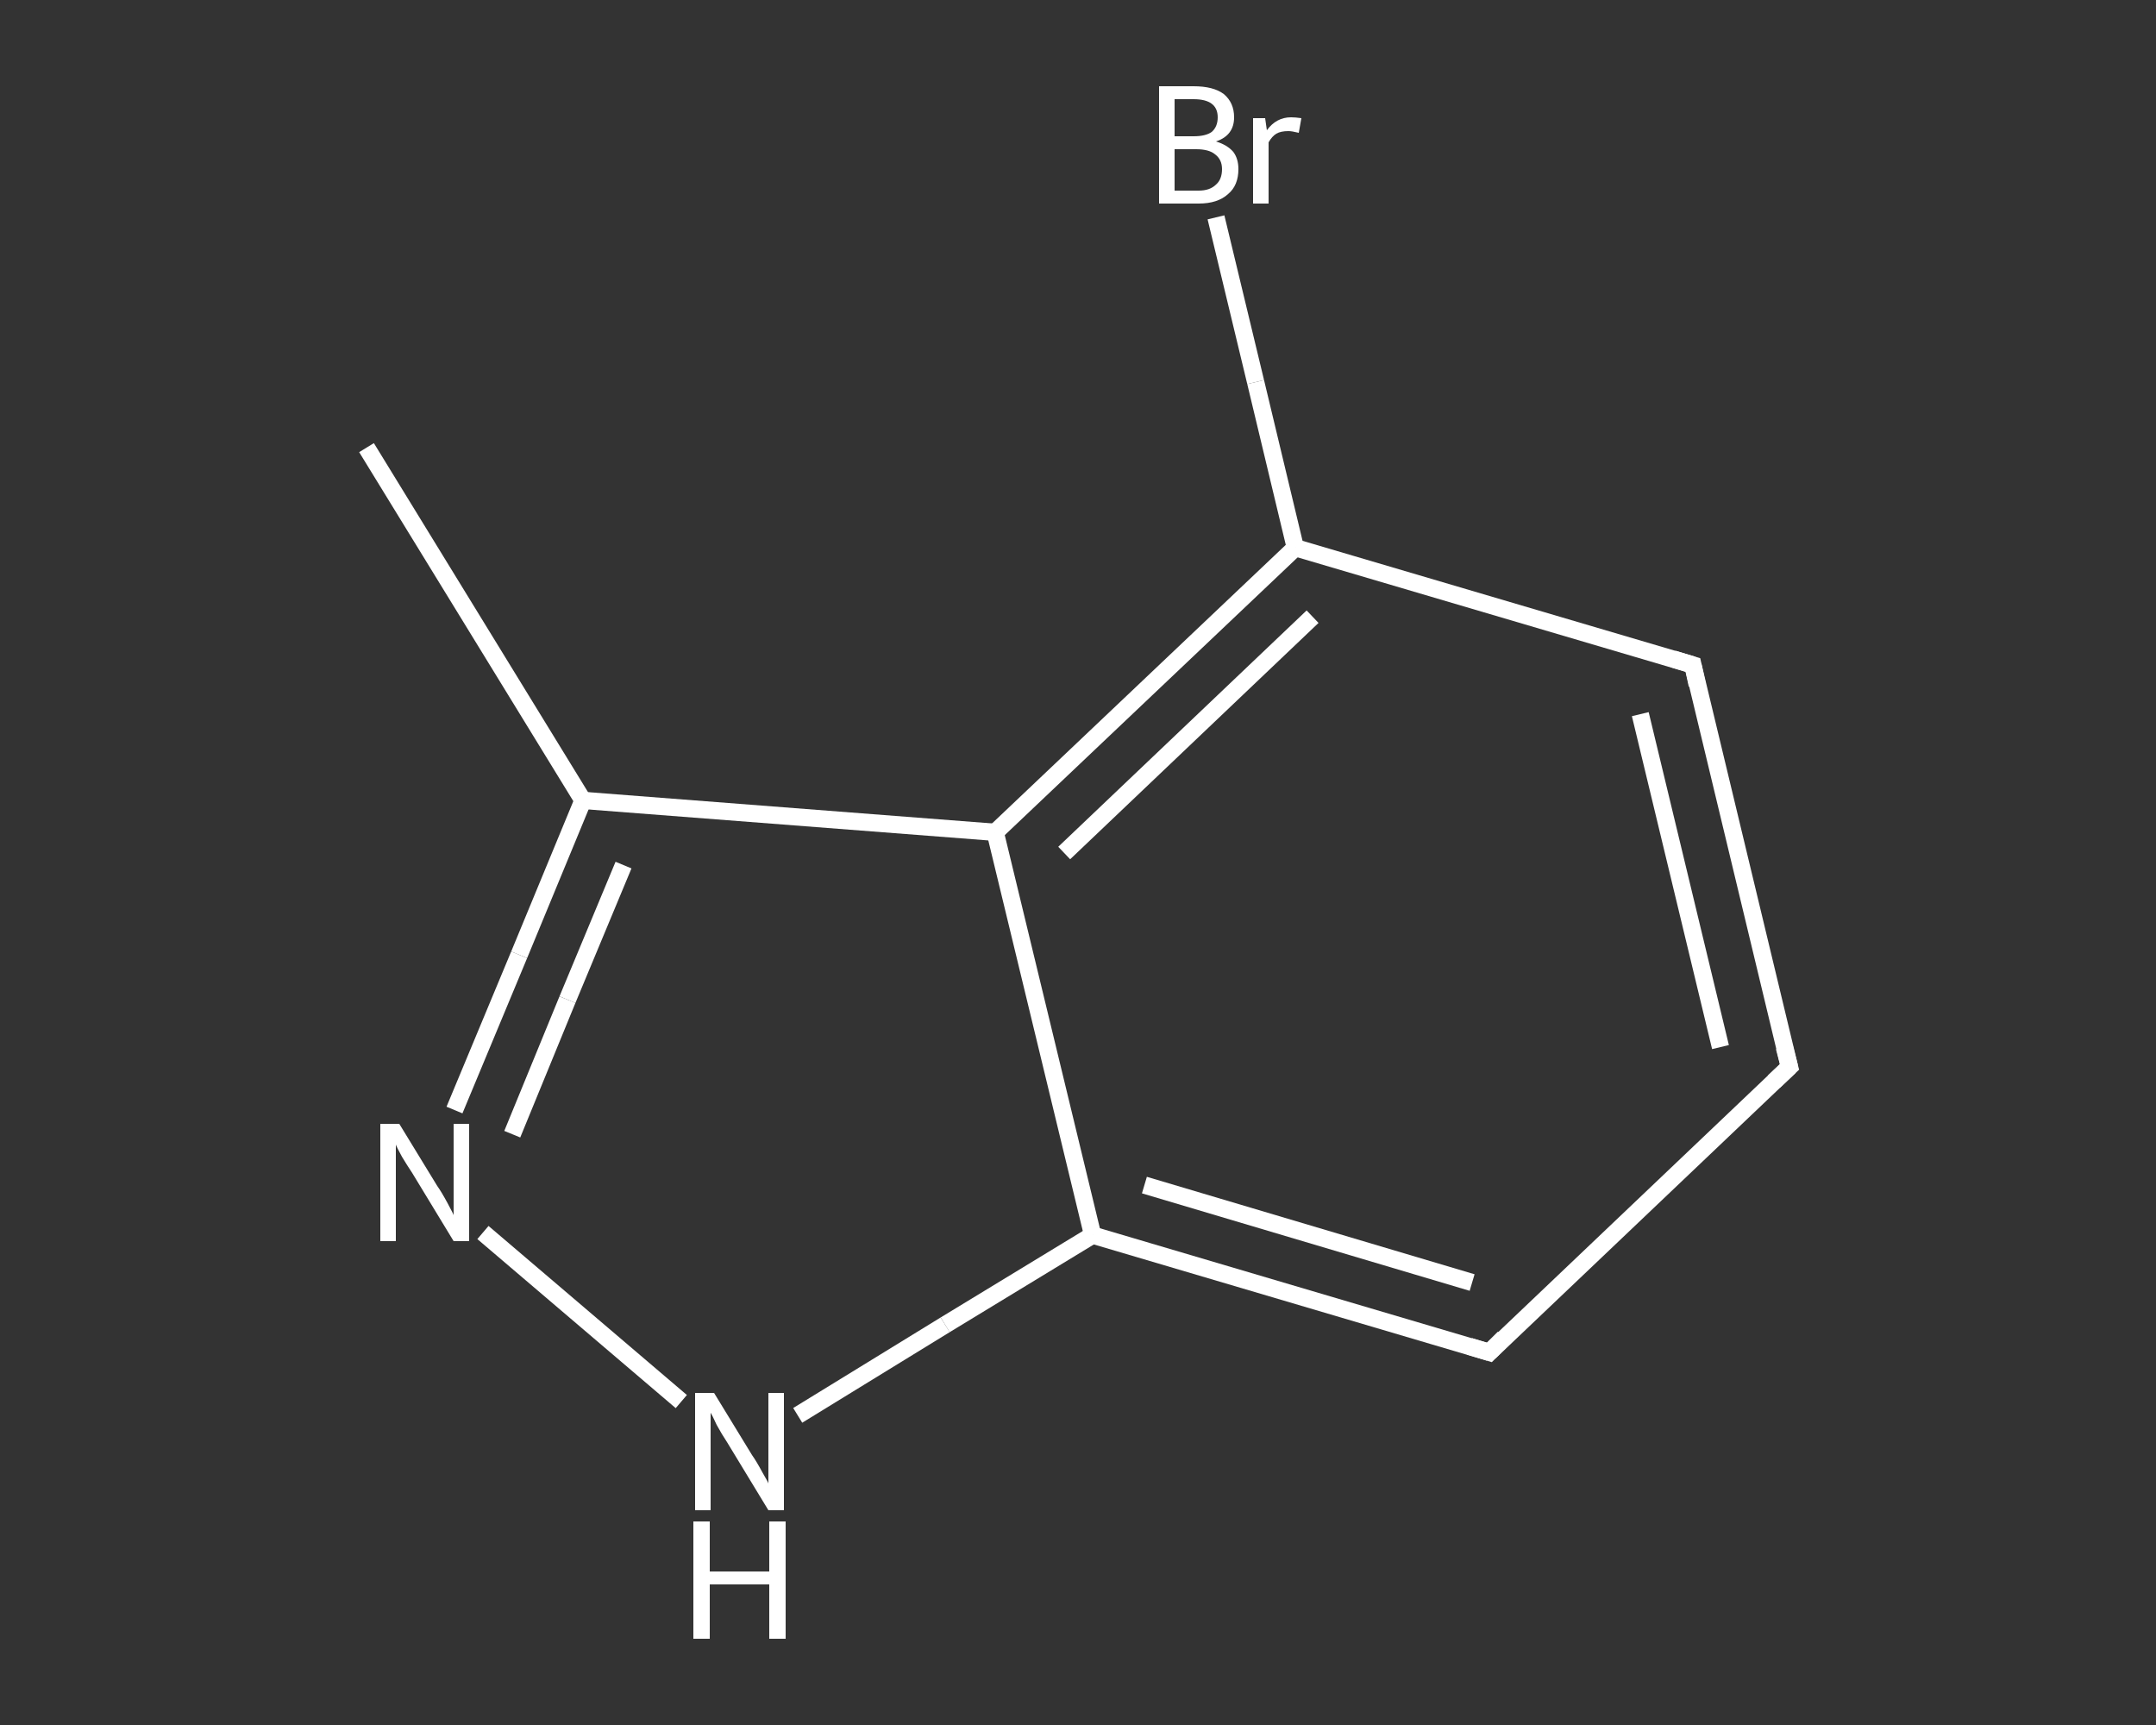 <?xml version='1.0' encoding='iso-8859-1'?>
<svg version='1.1' baseProfile='full'
              xmlns='http://www.w3.org/2000/svg'
                      xmlns:rdkit='http://www.rdkit.org/xml'
                      xmlns:xlink='http://www.w3.org/1999/xlink'
                  xml:space='preserve'
width='250px' height='200px' viewBox='0 0 250 200'>
<rect x="0" y="0" width="250" height="200" fill="#333333" stroke="none"/>
<!-- END OF HEADER -->
<rect style='opacity:1.0;fill:transparent;stroke:none' width='250.0' height='200.0' x='0.0' y='0.0'> </rect>
<path class='bond-0 atom-0 atom-1' d='M 42.5,51.9 L 67.6,92.8' style='fill:none;fill-rule:evenodd;stroke:#FFFFFF;stroke-width:2.0px;stroke-linecap:butt;stroke-linejoin:miter;stroke-opacity:1' />
<path class='bond-1 atom-1 atom-2' d='M 67.6,92.8 L 60.2,110.7' style='fill:none;fill-rule:evenodd;stroke:#FFFFFF;stroke-width:2.0px;stroke-linecap:butt;stroke-linejoin:miter;stroke-opacity:1' />
<path class='bond-1 atom-1 atom-2' d='M 60.2,110.7 L 52.7,128.7' style='fill:none;fill-rule:evenodd;stroke:#FFFFFF;stroke-width:2.0px;stroke-linecap:butt;stroke-linejoin:miter;stroke-opacity:1' />
<path class='bond-1 atom-1 atom-2' d='M 72.3,100.3 L 65.8,115.9' style='fill:none;fill-rule:evenodd;stroke:#FFFFFF;stroke-width:2.0px;stroke-linecap:butt;stroke-linejoin:miter;stroke-opacity:1' />
<path class='bond-1 atom-1 atom-2' d='M 65.8,115.9 L 59.4,131.5' style='fill:none;fill-rule:evenodd;stroke:#FFFFFF;stroke-width:2.0px;stroke-linecap:butt;stroke-linejoin:miter;stroke-opacity:1' />
<path class='bond-2 atom-2 atom-3' d='M 56.0,142.9 L 79.0,162.5' style='fill:none;fill-rule:evenodd;stroke:#FFFFFF;stroke-width:2.0px;stroke-linecap:butt;stroke-linejoin:miter;stroke-opacity:1' />
<path class='bond-3 atom-3 atom-4' d='M 92.5,164.1 L 109.6,153.6' style='fill:none;fill-rule:evenodd;stroke:#FFFFFF;stroke-width:2.0px;stroke-linecap:butt;stroke-linejoin:miter;stroke-opacity:1' />
<path class='bond-3 atom-3 atom-4' d='M 109.6,153.6 L 126.7,143.2' style='fill:none;fill-rule:evenodd;stroke:#FFFFFF;stroke-width:2.0px;stroke-linecap:butt;stroke-linejoin:miter;stroke-opacity:1' />
<path class='bond-4 atom-4 atom-5' d='M 126.7,143.2 L 172.7,156.8' style='fill:none;fill-rule:evenodd;stroke:#FFFFFF;stroke-width:2.0px;stroke-linecap:butt;stroke-linejoin:miter;stroke-opacity:1' />
<path class='bond-4 atom-4 atom-5' d='M 132.7,137.4 L 170.7,148.7' style='fill:none;fill-rule:evenodd;stroke:#FFFFFF;stroke-width:2.0px;stroke-linecap:butt;stroke-linejoin:miter;stroke-opacity:1' />
<path class='bond-5 atom-5 atom-6' d='M 172.7,156.8 L 207.5,123.7' style='fill:none;fill-rule:evenodd;stroke:#FFFFFF;stroke-width:2.0px;stroke-linecap:butt;stroke-linejoin:miter;stroke-opacity:1' />
<path class='bond-6 atom-6 atom-7' d='M 207.5,123.7 L 196.3,77.1' style='fill:none;fill-rule:evenodd;stroke:#FFFFFF;stroke-width:2.0px;stroke-linecap:butt;stroke-linejoin:miter;stroke-opacity:1' />
<path class='bond-6 atom-6 atom-7' d='M 199.5,121.4 L 190.2,82.8' style='fill:none;fill-rule:evenodd;stroke:#FFFFFF;stroke-width:2.0px;stroke-linecap:butt;stroke-linejoin:miter;stroke-opacity:1' />
<path class='bond-7 atom-7 atom-8' d='M 196.3,77.1 L 150.2,63.5' style='fill:none;fill-rule:evenodd;stroke:#FFFFFF;stroke-width:2.0px;stroke-linecap:butt;stroke-linejoin:miter;stroke-opacity:1' />
<path class='bond-8 atom-8 atom-9' d='M 150.2,63.5 L 145.6,44.3' style='fill:none;fill-rule:evenodd;stroke:#FFFFFF;stroke-width:2.0px;stroke-linecap:butt;stroke-linejoin:miter;stroke-opacity:1' />
<path class='bond-8 atom-8 atom-9' d='M 145.6,44.3 L 141.0,25.2' style='fill:none;fill-rule:evenodd;stroke:#FFFFFF;stroke-width:2.0px;stroke-linecap:butt;stroke-linejoin:miter;stroke-opacity:1' />
<path class='bond-9 atom-8 atom-10' d='M 150.2,63.5 L 115.4,96.5' style='fill:none;fill-rule:evenodd;stroke:#FFFFFF;stroke-width:2.0px;stroke-linecap:butt;stroke-linejoin:miter;stroke-opacity:1' />
<path class='bond-9 atom-8 atom-10' d='M 152.2,71.5 L 123.4,98.9' style='fill:none;fill-rule:evenodd;stroke:#FFFFFF;stroke-width:2.0px;stroke-linecap:butt;stroke-linejoin:miter;stroke-opacity:1' />
<path class='bond-10 atom-10 atom-1' d='M 115.4,96.5 L 67.6,92.8' style='fill:none;fill-rule:evenodd;stroke:#FFFFFF;stroke-width:2.0px;stroke-linecap:butt;stroke-linejoin:miter;stroke-opacity:1' />
<path class='bond-11 atom-10 atom-4' d='M 115.4,96.5 L 126.7,143.2' style='fill:none;fill-rule:evenodd;stroke:#FFFFFF;stroke-width:2.0px;stroke-linecap:butt;stroke-linejoin:miter;stroke-opacity:1' />
<path d='M 170.4,156.1 L 172.7,156.8 L 174.4,155.1' style='fill:none;stroke:#FFFFFF;stroke-width:2.0px;stroke-linecap:butt;stroke-linejoin:miter;stroke-opacity:1;' />
<path d='M 205.7,125.4 L 207.5,123.7 L 206.9,121.4' style='fill:none;stroke:#FFFFFF;stroke-width:2.0px;stroke-linecap:butt;stroke-linejoin:miter;stroke-opacity:1;' />
<path d='M 196.8,79.4 L 196.3,77.1 L 194.0,76.4' style='fill:none;stroke:#FFFFFF;stroke-width:2.0px;stroke-linecap:butt;stroke-linejoin:miter;stroke-opacity:1;' />
<path class='atom-2' d='M 46.3 130.3
L 50.7 137.5
Q 51.2 138.2, 51.9 139.5
Q 52.6 140.8, 52.6 140.9
L 52.6 130.3
L 54.4 130.3
L 54.4 143.9
L 52.6 143.9
L 47.8 136.0
Q 47.2 135.1, 46.6 134.1
Q 46.0 133.0, 45.9 132.7
L 45.9 143.9
L 44.1 143.9
L 44.1 130.3
L 46.3 130.3
' fill='#FFFFFF'/>
<path class='atom-3' d='M 82.8 161.5
L 87.2 168.7
Q 87.7 169.4, 88.4 170.7
Q 89.1 171.9, 89.1 172.0
L 89.1 161.5
L 90.9 161.5
L 90.9 175.1
L 89.1 175.1
L 84.3 167.2
Q 83.7 166.3, 83.1 165.2
Q 82.6 164.1, 82.4 163.8
L 82.4 175.1
L 80.6 175.1
L 80.6 161.5
L 82.8 161.5
' fill='#FFFFFF'/>
<path class='atom-3' d='M 80.4 176.4
L 82.3 176.4
L 82.3 182.2
L 89.2 182.2
L 89.2 176.4
L 91.1 176.4
L 91.1 190.0
L 89.2 190.0
L 89.2 183.7
L 82.3 183.7
L 82.3 190.0
L 80.4 190.0
L 80.4 176.4
' fill='#FFFFFF'/>
<path class='atom-9' d='M 141.0 16.4
Q 142.3 16.8, 143.0 17.6
Q 143.6 18.4, 143.6 19.6
Q 143.6 21.5, 142.4 22.5
Q 141.2 23.6, 139.0 23.6
L 134.4 23.6
L 134.4 10.0
L 138.4 10.0
Q 140.7 10.0, 141.9 10.9
Q 143.1 11.9, 143.1 13.6
Q 143.1 15.7, 141.0 16.4
M 136.2 11.5
L 136.2 15.8
L 138.4 15.8
Q 139.8 15.8, 140.5 15.3
Q 141.2 14.7, 141.2 13.6
Q 141.2 11.5, 138.4 11.5
L 136.2 11.5
M 139.0 22.1
Q 140.3 22.1, 141.0 21.4
Q 141.7 20.8, 141.7 19.6
Q 141.7 18.5, 140.9 17.9
Q 140.2 17.3, 138.7 17.3
L 136.2 17.3
L 136.2 22.1
L 139.0 22.1
' fill='#FFFFFF'/>
<path class='atom-9' d='M 146.7 13.7
L 146.9 15.1
Q 148.0 13.6, 149.7 13.6
Q 150.2 13.6, 150.9 13.7
L 150.6 15.4
Q 149.8 15.2, 149.4 15.2
Q 148.5 15.2, 148.0 15.5
Q 147.5 15.8, 147.1 16.5
L 147.1 23.6
L 145.3 23.6
L 145.3 13.7
L 146.7 13.7
' fill='#FFFFFF'/>
</svg>
